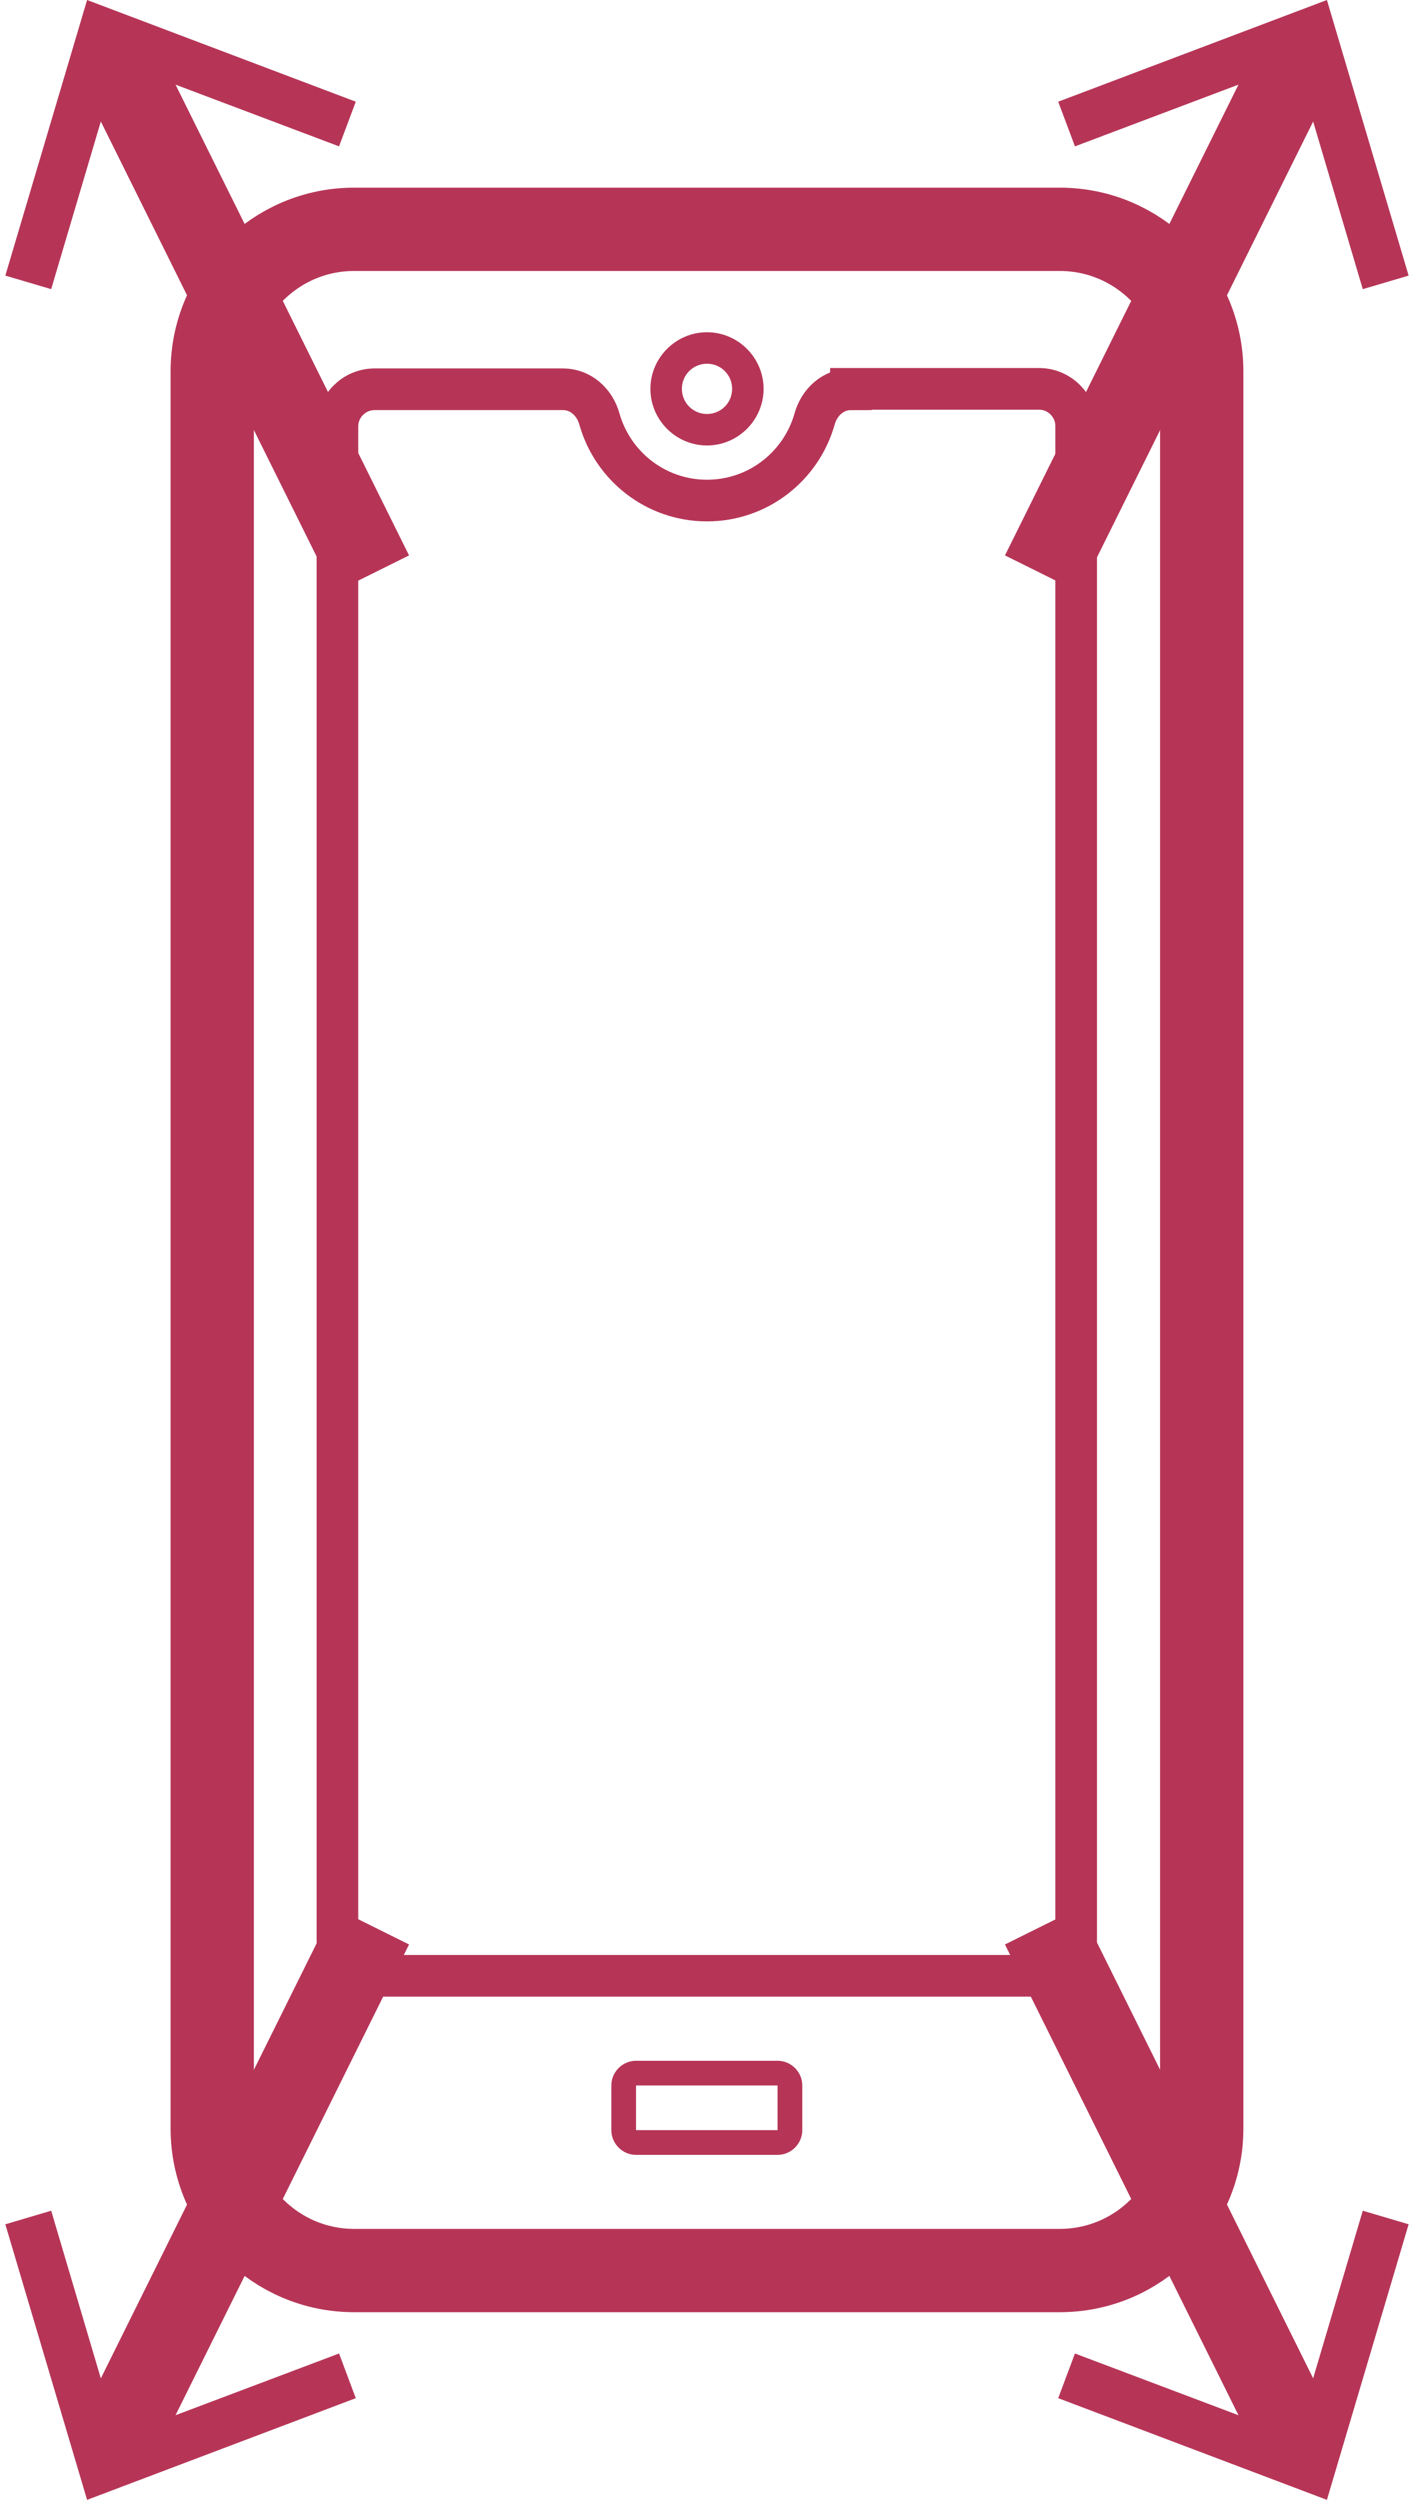 <svg width="34" height="60" viewBox="0 0 34 60" fill="none" xmlns="http://www.w3.org/2000/svg">
<path d="M31.306 58.88L25.026 46.225" stroke="#B63557" stroke-width="2" stroke-linejoin="round"/>
<path d="M33.823 53.386L32.722 53.06L31.114 58.488L25.811 56.487L25.409 57.559L31.861 60L33.823 53.386Z" fill="#B63557"/>
<path d="M8.926 13.775L2.646 1.12" stroke="#B63557" stroke-width="2" stroke-miterlimit="10"/>
<path d="M8.543 2.441L8.141 3.513L2.837 1.512L1.229 6.94L0.128 6.615L2.091 0L8.543 2.441Z" fill="#B63557"/>
<path d="M8.926 46.225L2.646 58.88" stroke="#B63557" stroke-width="2" stroke-miterlimit="10"/>
<path d="M0.128 53.386L1.229 53.06L2.837 58.488L8.141 56.487L8.543 57.559L2.091 60L0.128 53.386Z" fill="#B63557"/>
<path d="M31.306 1.12L25.026 13.775" stroke="#B63557" stroke-width="2" stroke-miterlimit="10"/>
<path d="M25.409 2.441L25.811 3.513L31.114 1.512L32.722 6.94L33.823 6.615L31.861 0L25.409 2.441Z" fill="#B63557"/>
<path d="M25.447 5.504H8.504C6.622 5.504 5.096 7.03 5.096 8.912V51.088C5.096 52.97 6.622 54.496 8.504 54.496H25.447C27.329 54.496 28.855 52.97 28.855 51.088V8.912C28.855 7.03 27.329 5.504 25.447 5.504Z" stroke="#B63557" stroke-width="2" stroke-miterlimit="10"/>
<path d="M20.432 9.343C20.01 9.343 19.675 9.649 19.561 10.051C19.245 11.181 18.211 12.014 16.976 12.014C15.741 12.014 14.707 11.181 14.391 10.051C14.277 9.649 13.941 9.343 13.52 9.343H8.993C8.504 9.343 8.102 9.745 8.102 10.233V46.532C8.102 47.02 8.504 47.422 8.993 47.422H24.95C25.438 47.422 25.84 47.02 25.84 46.532V10.223C25.84 9.735 25.438 9.333 24.95 9.333H20.432V9.343Z" stroke="#B63557" stroke-miterlimit="10"/>
<path d="M16.976 8.73C17.311 8.73 17.579 8.998 17.579 9.333C17.579 9.668 17.311 9.936 16.976 9.936C16.641 9.936 16.373 9.668 16.373 9.333C16.373 8.998 16.641 8.73 16.976 8.73ZM16.976 7.974C16.229 7.974 15.617 8.587 15.617 9.333C15.617 10.08 16.229 10.692 16.976 10.692C17.723 10.692 18.335 10.08 18.335 9.333C18.335 8.587 17.723 7.974 16.976 7.974Z" fill="#B63557"/>
<path d="M18.67 50.054V51.126H15.272V50.054H18.67ZM18.67 49.461H15.272C14.947 49.461 14.679 49.729 14.679 50.054V51.126C14.679 51.452 14.947 51.72 15.272 51.72H18.67C18.996 51.72 19.264 51.452 19.264 51.126V50.054C19.264 49.729 18.996 49.461 18.67 49.461Z" fill="#B63557"/>
</svg>
